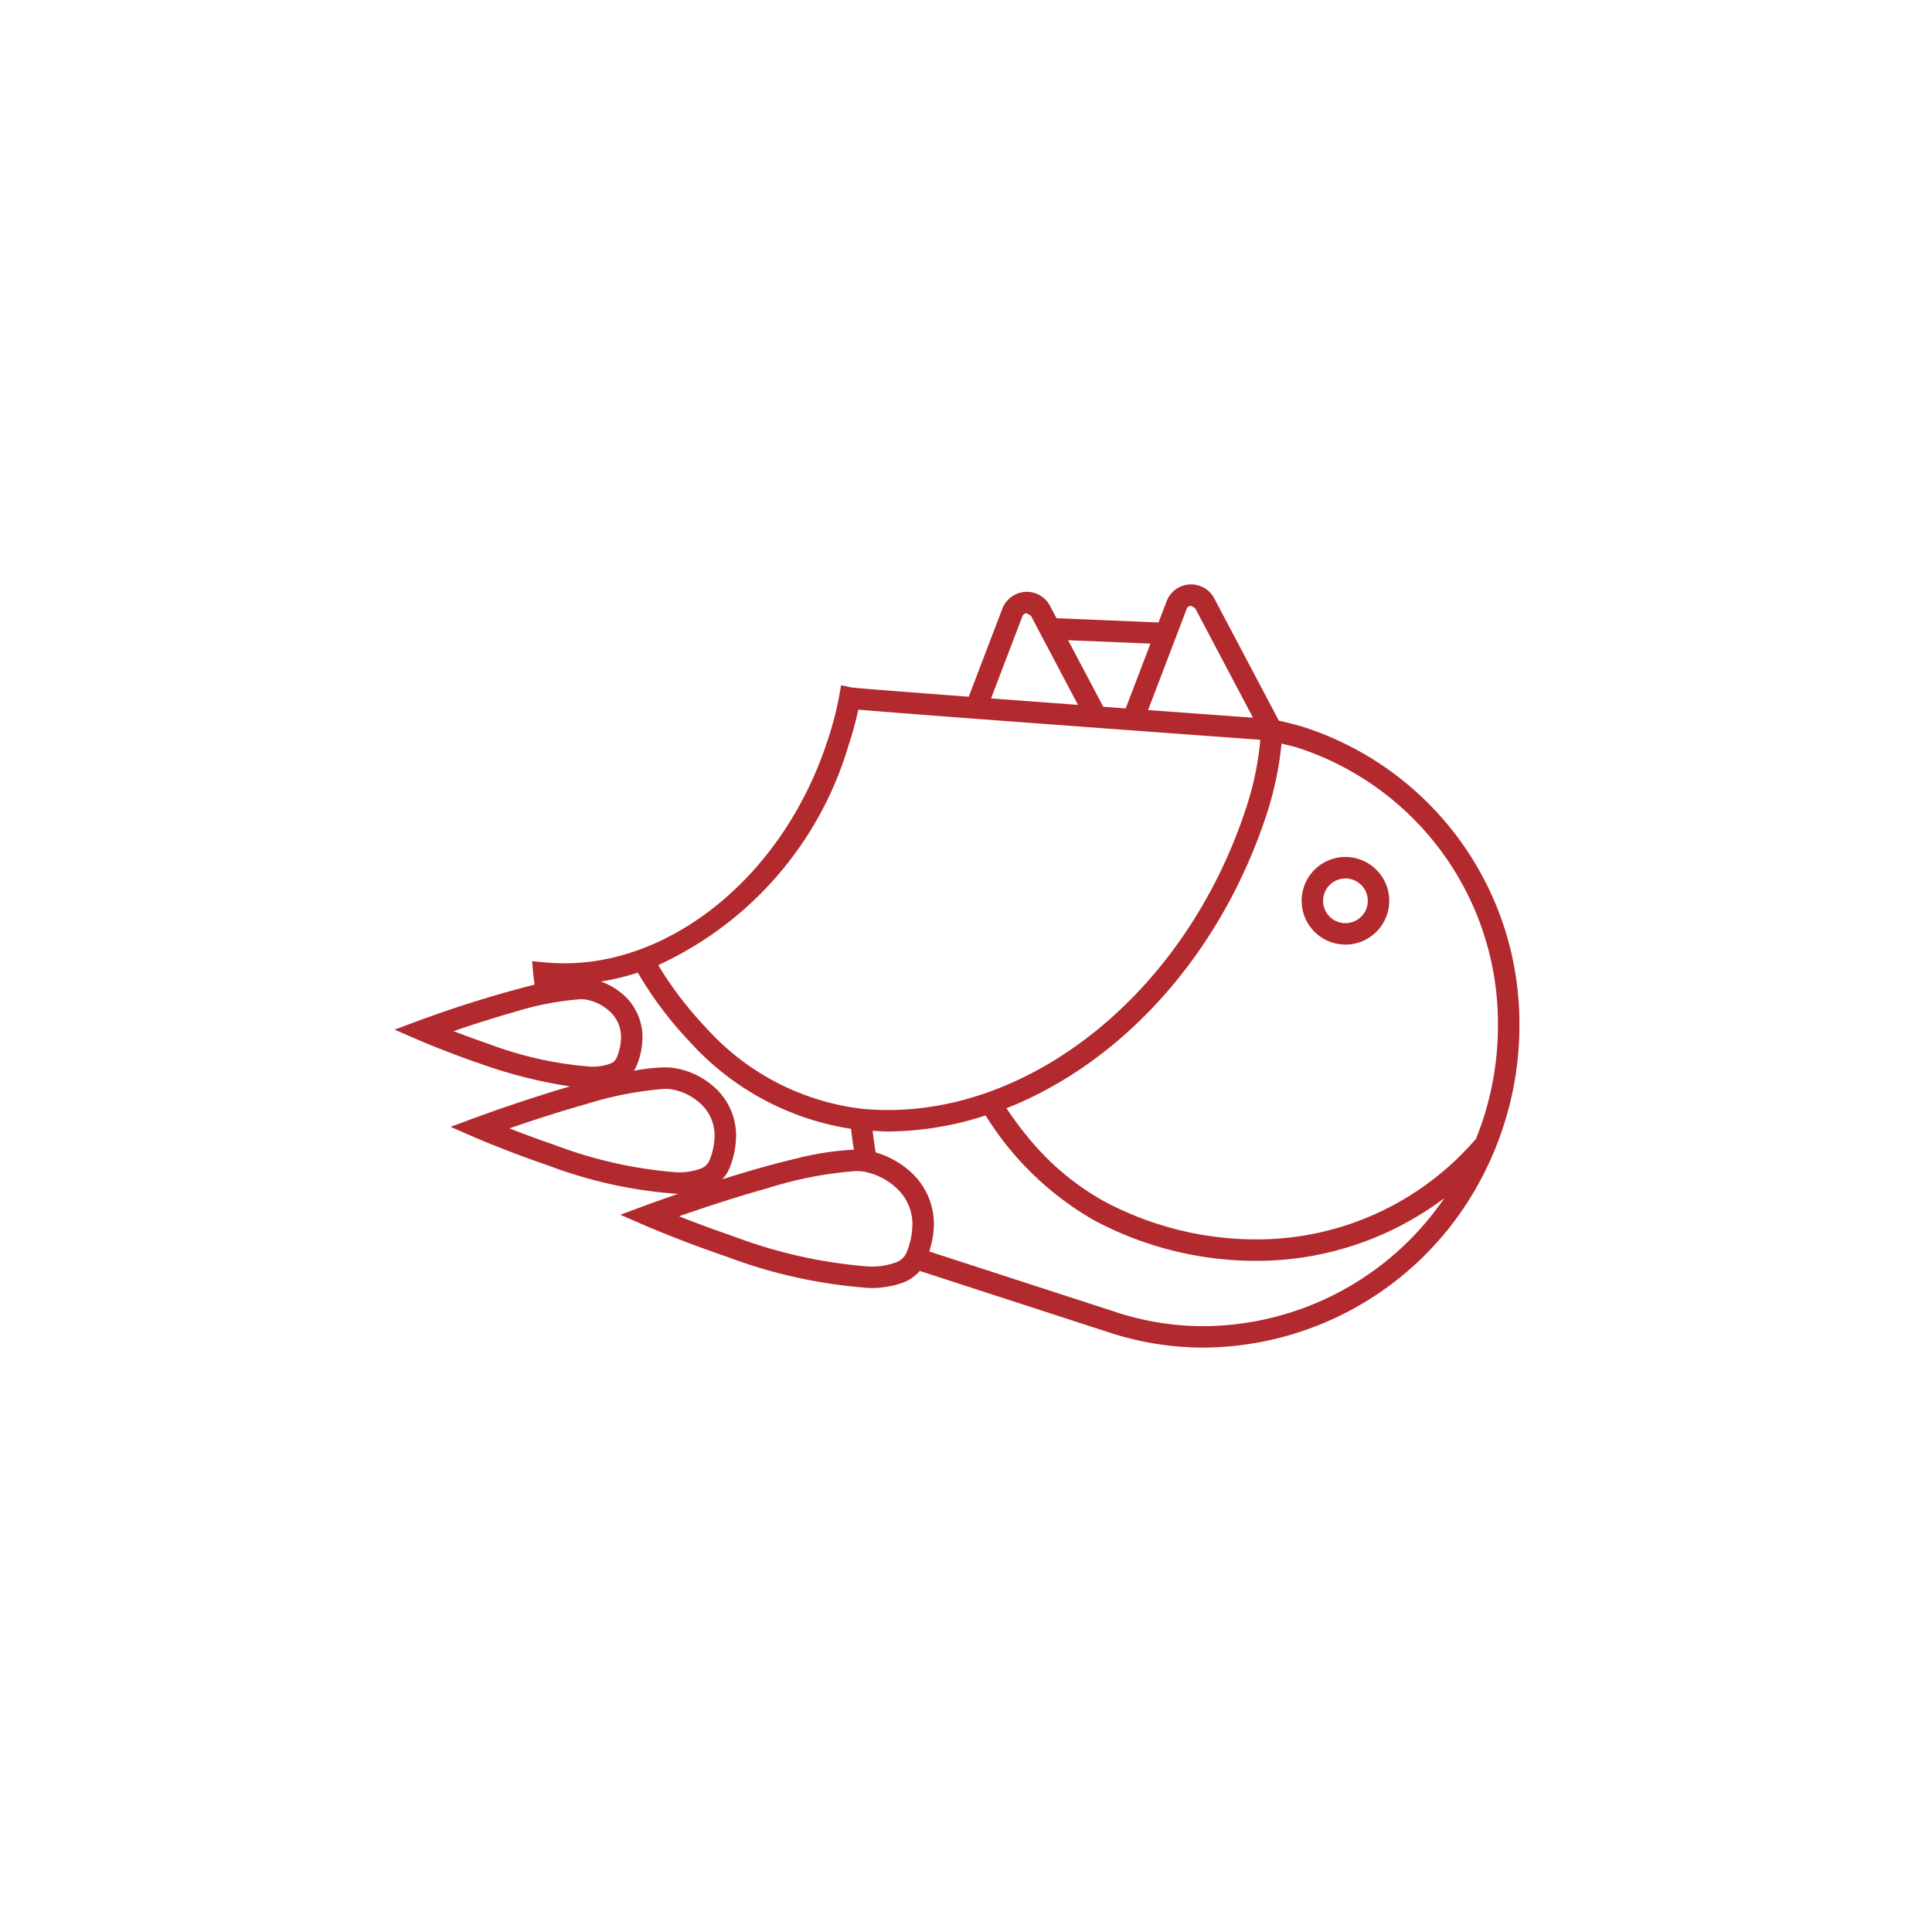 <svg id="vector" xmlns="http://www.w3.org/2000/svg" width="90" height="90" viewBox="0 0 90 90"><defs><style>.cls-1{fill:#b2292e;}</style></defs><title>Pikto</title><path class="cls-1" d="M70.78,47.79a14.511,14.511,0,0,0-9.931-13.882h0c-.424-.137-.85-.241-1.275-.336l-3.01-5.699a1.219,1.219,0,0,0-2.217.135l-.004.01-.374.979L49.217,28.8l-.306-.58a1.219,1.219,0,0,0-2.217.134L45.127,32.457c-1.363-.103-2.594-.197-3.539-.271-.575-.045-1.046-.083-1.382-.112-.168-.014-.302-.026-.397-.035l-.11-.011-.025-.003-.491-.102-.093.503a14.45,14.45,0,0,1-.528,2.037C36.518,40.77,31.336,44.886,26.283,44.875q-.449,0-.896-.043l-.598-.058.052.598c.014.167.041.33.062.495a54.15,54.15,0,0,0-5.358,1.665l-1.164.432,1.139.495c.008.003,1.276.554,2.899,1.108a22.143,22.143,0,0,0,4.137,1.041c-2.271.662-4.393,1.451-4.401,1.453l-1.164.432L22.13,52.99c.008.003,1.503.653,3.415,1.305a21.116,21.116,0,0,0,5.981,1.317c.03,0,.057-.006.087-.006-.932.32-1.549.549-1.553.55l-1.164.432,1.139.495c.008.003,1.672.727,3.801,1.452a23.491,23.491,0,0,0,6.646,1.464,4.316,4.316,0,0,0,1.608-.259,1.993,1.993,0,0,0,.759-.534L51.703,62.082h0a14.153,14.153,0,0,0,4.378.695,14.729,14.729,0,0,0,13.084-8.188q.244-.488.455-1l.019-.02-.007-.006q.221-.538.404-1.1A15.116,15.116,0,0,0,70.78,47.79ZM55.281,28.364l0-.001a.208.208,0,0,1,.205-.141l.193.117,2.691,5.095c-.522-.038-1.244-.091-2.112-.154-.817-.06-1.766-.129-2.776-.203Zm-1.688,1.618L52.44,33.001l-1.046-.077-1.637-3.1ZM47.627,28.71a.21.21,0,0,1,.206-.141l.192.117,0,0,2.192,4.15c-1.367-.101-2.749-.204-4.05-.301Zm-8.114,6.06a16.202,16.202,0,0,0,.47-1.712c1.397.122,5.76.45,9.998.764,3.786.28,7.446.547,8.73.64a14.218,14.218,0,0,1-.634,3.092c-2.775,8.559-9.809,14.166-16.715,14.155q-.612,0-1.223-.059l-.002,0h0a11.611,11.611,0,0,1-7.271-3.8,16.871,16.871,0,0,1-1.857-2.342c-.143-.217-.251-.395-.344-.551A16.351,16.351,0,0,0,39.513,34.771ZM33.15,50.538a3.572,3.572,0,0,0-1.958-.81l-.218-.006a8.596,8.596,0,0,0-1.444.159,1.341,1.341,0,0,0,.131-.247,3.567,3.567,0,0,0,.269-1.308,2.635,2.635,0,0,0-.994-2.072,3.267,3.267,0,0,0-.941-.531,11.57,11.57,0,0,0,1.717-.414,17.466,17.466,0,0,0,2.43,3.231,12.739,12.739,0,0,0,7.504,4.045c.034.332.081.653.13.971a13.592,13.592,0,0,0-2.671.41c-1.13.265-2.356.622-3.465.972a1.535,1.535,0,0,0,.339-.513,4.121,4.121,0,0,0,.311-1.512A3.02,3.02,0,0,0,33.15,50.538ZM21.13,48.034c.769-.263,1.793-.599,2.825-.888a13.787,13.787,0,0,1,3.088-.6l.132.004h0a2.132,2.132,0,0,1,1.126.477,1.625,1.625,0,0,1,.629,1.299,2.572,2.572,0,0,1-.199.942.521.521,0,0,1-.328.289,2.45,2.45,0,0,1-.891.132,17.187,17.187,0,0,1-4.769-1.067C22.139,48.416,21.585,48.211,21.13,48.034Zm4.738,5.314c-.822-.28-1.558-.558-2.135-.784.925-.32,2.245-.758,3.572-1.13a16.322,16.322,0,0,1,3.668-.712l.16.004a2.604,2.604,0,0,1,1.381.584,2.01,2.01,0,0,1,.775,1.603,3.127,3.127,0,0,1-.241,1.145.705.705,0,0,1-.436.391,2.975,2.975,0,0,1-1.085.162A20.36,20.36,0,0,1,25.868,53.348Zm16.364,5a.842.842,0,0,1-.518.468,3.371,3.371,0,0,1-1.231.185A22.73,22.73,0,0,1,34.159,57.59c-.986-.336-1.866-.67-2.527-.932,1.033-.359,2.583-.876,4.131-1.31a18.218,18.218,0,0,1,4.103-.796l.182.005h0l.206.024a3.074,3.074,0,0,1,1.483.742,2.276,2.276,0,0,1,.767,1.729A3.544,3.544,0,0,1,42.232,58.348Zm9.78,2.783-8.724-2.832a4.386,4.386,0,0,0,.217-1.247,3.286,3.286,0,0,0-1.09-2.465,4.06,4.06,0,0,0-1.622-.899q-.083-.491-.142-1.012c.237.012.474.034.711.034a14.893,14.893,0,0,0,4.551-.749,14.348,14.348,0,0,0,5.029,4.872,16.032,16.032,0,0,0,7.517,1.903,14.556,14.556,0,0,0,8.824-2.923,13.681,13.681,0,0,1-11.203,5.966,13.155,13.155,0,0,1-4.069-.646ZM69.085,52.154c-.099.305-.211.602-.328.895a13.448,13.448,0,0,1-10.298,4.686,15.032,15.032,0,0,1-7.048-1.786,12.215,12.215,0,0,1-3.567-3.025,14.986,14.986,0,0,1-.949-1.284l-.01-.015c5.33-2.098,9.978-7.102,12.143-13.762a15.387,15.387,0,0,0,.67-3.225c.281.071.562.131.842.222h0A13.51,13.51,0,0,1,69.78,47.79,14.118,14.118,0,0,1,69.085,52.154Z"/><polygon class="cls-1" points="48.91 28.22 48.91 28.22 48.91 28.22 48.91 28.22"/><path class="cls-1" d="M63.306,40.022a2.037,2.037,0,0,0-2.57,1.31h0a2.04,2.04,0,1,0,2.57-1.31Zm-1.619,1.619a1.038,1.038,0,0,1,1.309-.668l.059.019-.059-.019a1.041,1.041,0,1,1-1.31.668Z"/><polygon class="cls-1" points="63.306 40.021 63.306 40.022 63.306 40.022 63.306 40.021"/></svg>